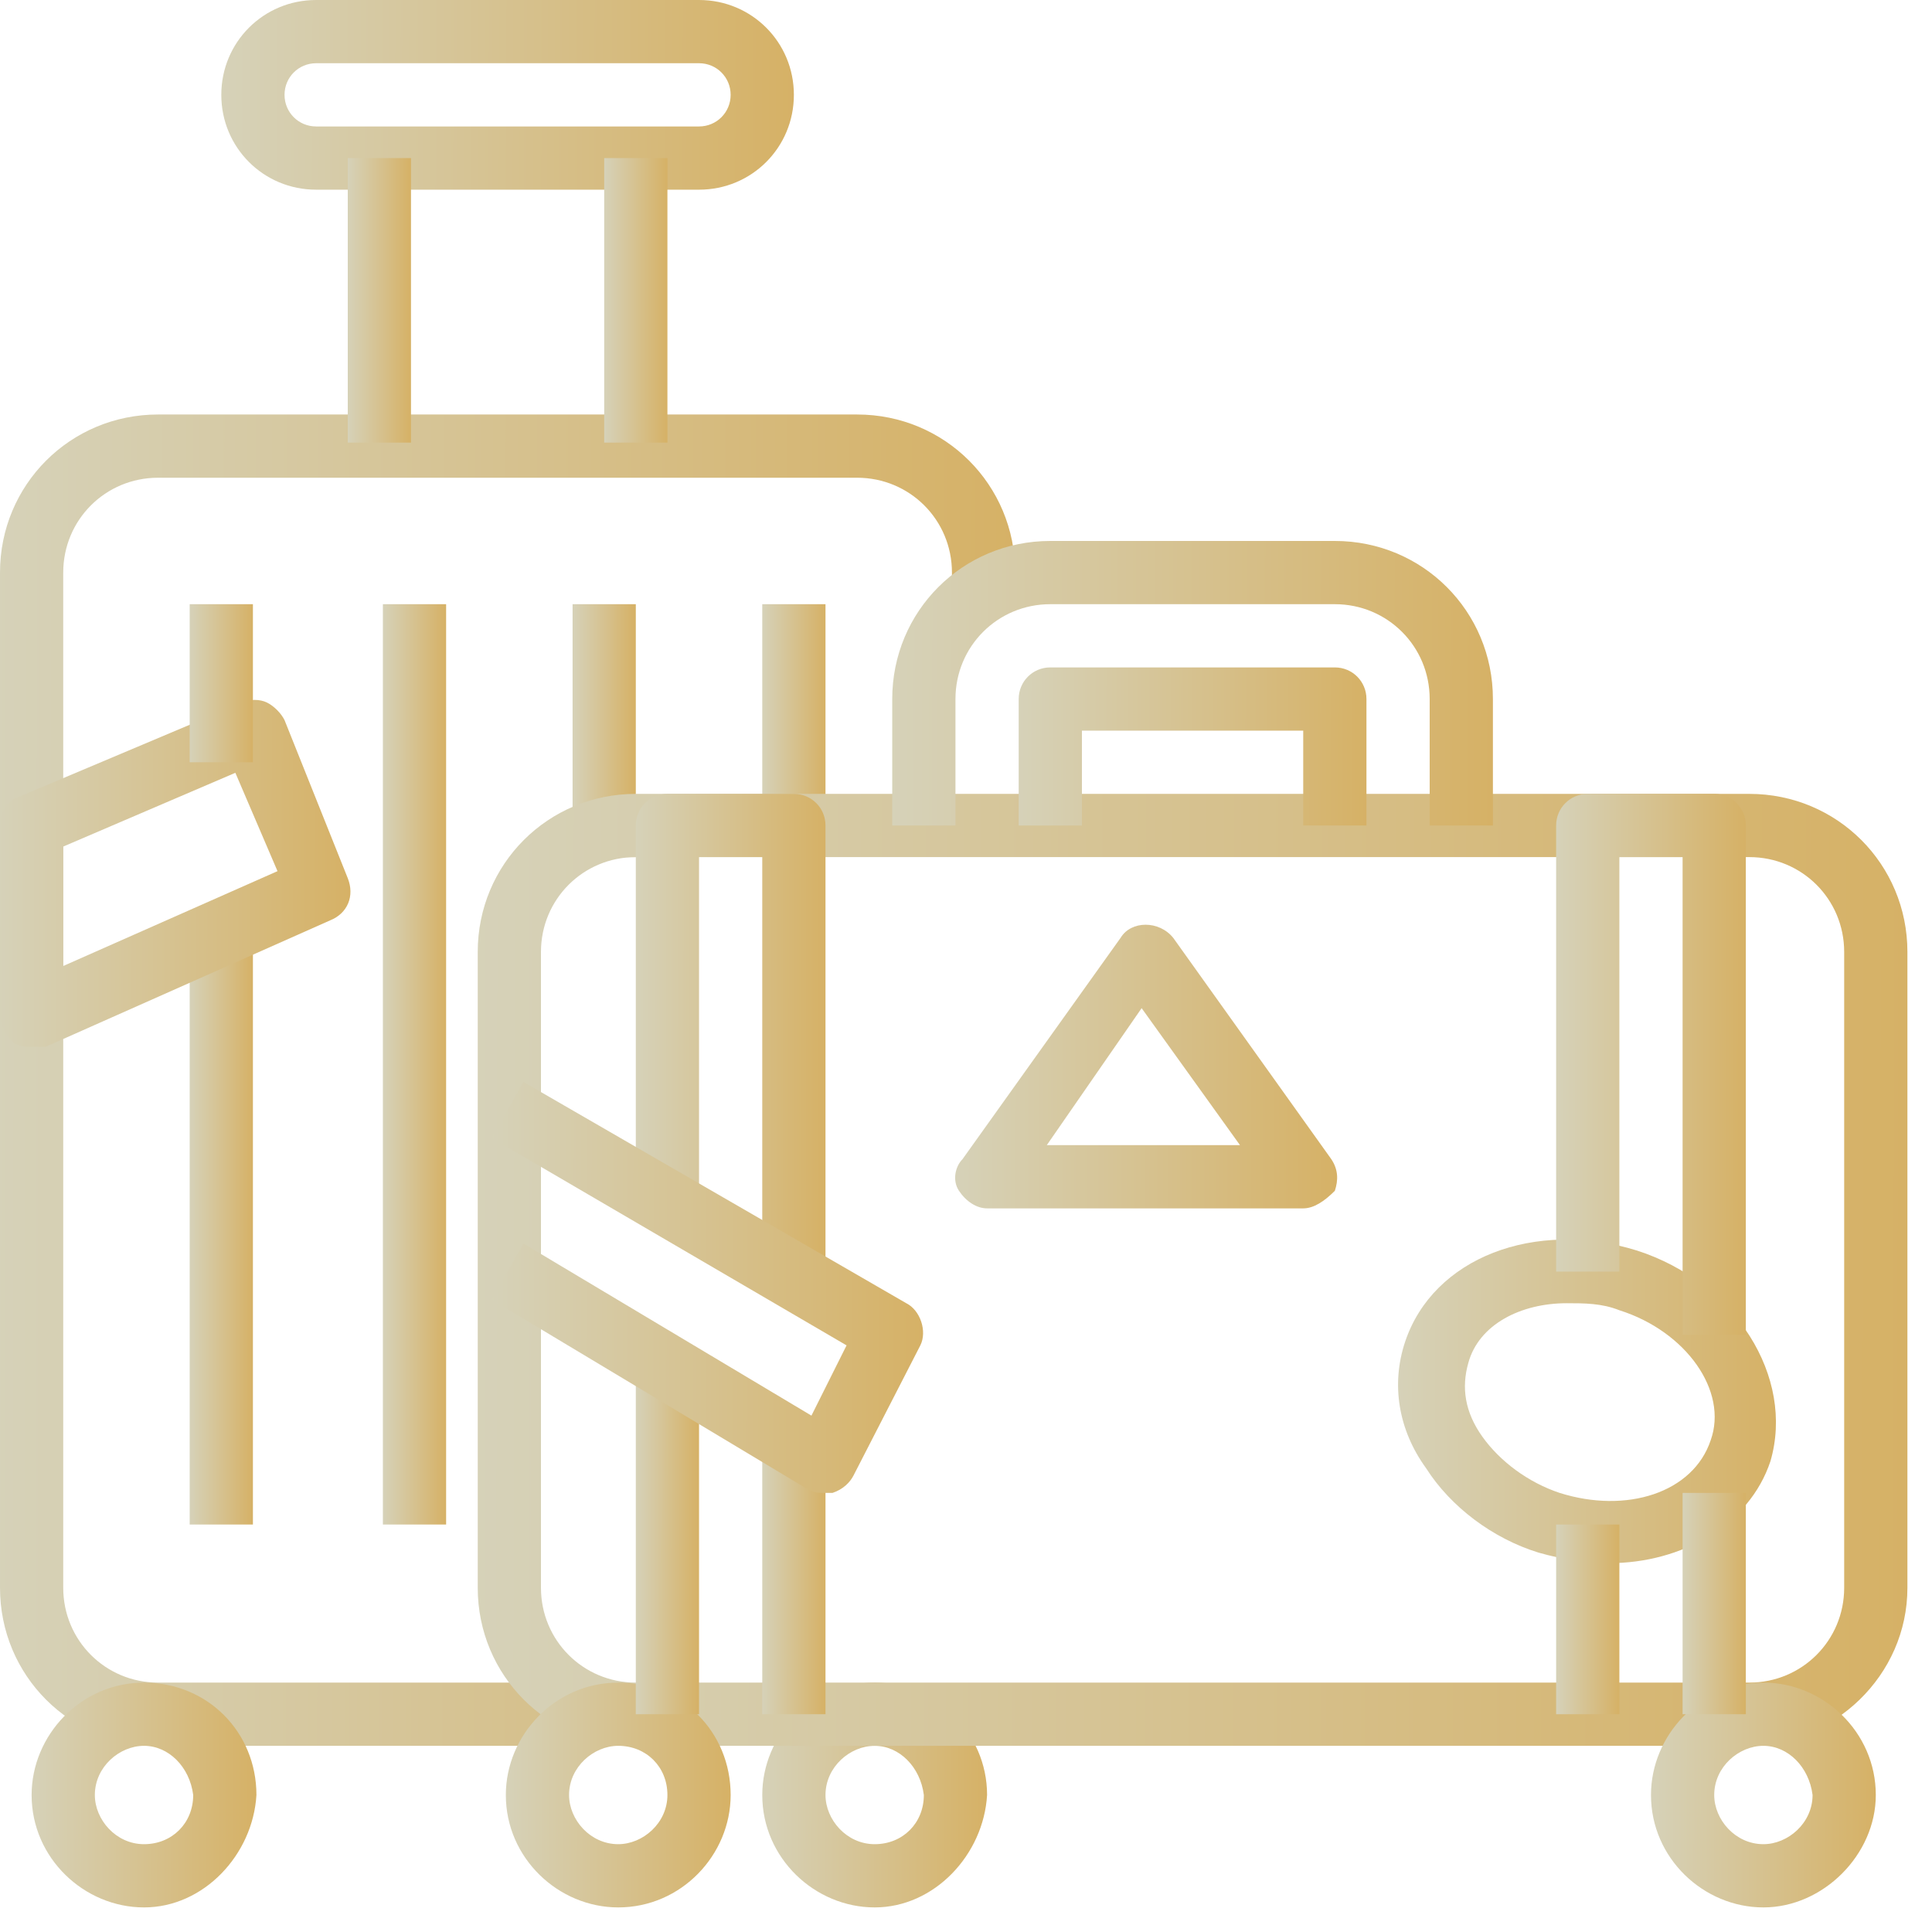 <svg width="55" height="55" viewBox="0 0 55 55" fill="none" xmlns="http://www.w3.org/2000/svg">
<path d="M16.3 49.7H4.5C2 49.7 0 47.7 0 45.2V16.3C0 13.8 2 11.8 4.5 11.8H24.4C26.9 11.8 28.9 13.8 28.9 16.3V17.2H27.1V16.3C27.1 14.8 25.9 13.6 24.4 13.6H4.5C3 13.6 1.8 14.8 1.8 16.3V45.2C1.8 46.7 3 47.9 4.5 47.9H16.3V49.7Z" fill="url(#paint0_linear)"/>
<path d="M19.9 5.4H9C7.5 5.4 6.3 4.2 6.3 2.7C6.3 1.2 7.5 0 9 0H19.9C21.4 0 22.6 1.2 22.6 2.7C22.6 4.2 21.4 5.4 19.9 5.4ZM9 1.8C8.5 1.8 8.1 2.2 8.1 2.7C8.1 3.2 8.5 3.6 9 3.6H19.9C20.4 3.6 20.8 3.2 20.8 2.7C20.8 2.2 20.4 1.8 19.9 1.8H9Z" fill="url(#paint1_linear)"/>
<path d="M11.7 4.5H9.9V12.6H11.7V4.5Z" fill="url(#paint2_linear)"/>
<path d="M19 4.5H17.2V12.6H19V4.5Z" fill="url(#paint3_linear)"/>
<path d="M7.2 27.1H5.4V43.4H7.2V27.1Z" fill="url(#paint4_linear)"/>
<path d="M18.1 17.2H16.3V24.4H18.1V17.2Z" fill="url(#paint5_linear)"/>
<path d="M4.1 54.3C2.4 54.3 0.9 52.9 0.9 51.1C0.9 49.4 2.3 47.9 4.1 47.9C5.9 47.9 7.3 49.3 7.3 51.1C7.2 52.8 5.8 54.3 4.1 54.3ZM4.1 49.7C3.4 49.7 2.7 50.3 2.7 51.1C2.7 51.8 3.3 52.5 4.1 52.5C4.9 52.5 5.5 51.9 5.5 51.1C5.4 50.3 4.8 49.7 4.1 49.7Z" fill="url(#paint6_linear)"/>
<path d="M12.7 17.2H10.9V43.4H12.7V17.2Z" fill="url(#paint7_linear)"/>
<path d="M0.9 29.8C0.7 29.8 0.6 29.8 0.4 29.7C0.2 29.5 0 29.2 0 28.9V23.5C0 23.1 0.2 22.8 0.5 22.7L6.9 20C7.1 19.9 7.4 19.9 7.6 20C7.8 20.1 8 20.3 8.1 20.5L9.9 25C10.1 25.5 9.9 26 9.4 26.2L1.3 29.8C1.2 29.8 1 29.8 0.9 29.8ZM1.8 24.1V27.5L7.9 24.8L6.7 22L1.8 24.1Z" fill="url(#paint8_linear)"/>
<path d="M7.2 17.2H5.4V21.7H7.2V17.2Z" fill="url(#paint9_linear)"/>
<path d="M23.5 17.2H21.7V24.4H23.5V17.2Z" fill="url(#paint10_linear)"/>
<path d="M24.9 54.3C23.2 54.3 21.7 52.9 21.7 51.1C21.7 49.4 23.1 47.9 24.9 47.9C26.6 47.9 28.1 49.3 28.1 51.1C28 52.8 26.6 54.3 24.9 54.3ZM24.9 49.7C24.2 49.7 23.5 50.3 23.5 51.1C23.5 51.8 24.1 52.5 24.9 52.5C25.7 52.5 26.3 51.9 26.3 51.1C26.2 50.3 25.6 49.7 24.9 49.7Z" fill="url(#paint11_linear)"/>
<path d="M49.7 49.7H18.1C15.6 49.7 13.6 47.7 13.6 45.2V27.1C13.6 24.6 15.6 22.6 18.1 22.6H49.8C52.3 22.6 54.3 24.6 54.3 27.1V45.2C54.3 47.7 52.2 49.7 49.7 49.7ZM18.1 24.4C16.6 24.4 15.4 25.6 15.4 27.1V45.2C15.4 46.7 16.6 47.9 18.1 47.9H49.8C51.3 47.9 52.5 46.7 52.5 45.2V27.1C52.5 25.6 51.3 24.4 49.8 24.4H18.1Z" fill="url(#paint12_linear)"/>
<path d="M38.9 23.5H37.1V20.8H30.8V23.5H29V19.9C29 19.4 29.4 19 29.9 19H38C38.5 19 38.9 19.4 38.9 19.9V23.5Z" fill="url(#paint13_linear)"/>
<path d="M42.5 23.5H40.7V19.9C40.7 18.4 39.5 17.2 38 17.2H29.9C28.4 17.2 27.2 18.4 27.2 19.9V23.5H25.4V19.9C25.4 17.4 27.4 15.4 29.9 15.4H38C40.5 15.4 42.5 17.4 42.5 19.9V23.5Z" fill="url(#paint14_linear)"/>
<path d="M37.1 34.4H28.1C27.8 34.4 27.5 34.2 27.3 33.9C27.1 33.6 27.2 33.2 27.4 33L31.9 26.7C32.2 26.2 33 26.2 33.4 26.7L37.9 33C38.1 33.3 38.1 33.6 38 33.9C37.7 34.2 37.4 34.4 37.1 34.4ZM29.8 32.6H35.3L32.5 28.7L29.8 32.6Z" fill="url(#paint15_linear)"/>
<path d="M45.8 44.5C45.2 44.5 44.5 44.4 43.8 44.2C42.5 43.8 41.3 42.9 40.6 41.8C39.8 40.7 39.6 39.4 40 38.2C40.8 35.8 43.7 34.7 46.6 35.6C49.4 36.5 51.1 39.2 50.4 41.6C49.8 43.4 47.9 44.5 45.8 44.5ZM44.6 37.1C43.3 37.1 42.1 37.7 41.8 38.8C41.6 39.5 41.7 40.2 42.2 40.9C42.7 41.6 43.5 42.2 44.4 42.5C46.3 43.1 48.2 42.5 48.7 41C49.2 39.6 48 37.9 46.1 37.3C45.6 37.1 45.1 37.1 44.6 37.1Z" fill="url(#paint16_linear)"/>
<path d="M17.6 54.3C15.9 54.3 14.4 52.9 14.4 51.1C14.4 49.4 15.8 47.9 17.6 47.9C19.4 47.9 20.8 49.3 20.8 51.1C20.8 52.8 19.4 54.3 17.6 54.3ZM17.6 49.7C16.9 49.7 16.2 50.3 16.2 51.1C16.2 51.8 16.8 52.5 17.6 52.5C18.3 52.5 19 51.9 19 51.1C19 50.3 18.4 49.7 17.6 49.7Z" fill="url(#paint17_linear)"/>
<path d="M50.2 54.3C48.5 54.3 47 52.9 47 51.1C47 49.4 48.4 47.9 50.2 47.9C51.9 47.9 53.4 49.3 53.4 51.1C53.4 52.8 51.9 54.3 50.2 54.3ZM50.2 49.7C49.5 49.7 48.8 50.3 48.8 51.1C48.8 51.8 49.4 52.5 50.2 52.5C50.9 52.5 51.6 51.9 51.6 51.1C51.5 50.3 50.9 49.7 50.2 49.7Z" fill="url(#paint18_linear)"/>
<path d="M23.5 41.6H21.7V48.8H23.5V41.6Z" fill="url(#paint19_linear)"/>
<path d="M23.5 36.2H21.7V24.4H19.9V34.3H18.1V23.5C18.1 23 18.5 22.6 19 22.6H22.6C23.1 22.6 23.5 23 23.5 23.5V36.2Z" fill="url(#paint20_linear)"/>
<path d="M19.9 38.9H18.1V48.8H19.9V38.9Z" fill="url(#paint21_linear)"/>
<path d="M49.7 42.5H47.9V48.8H49.7V42.5Z" fill="url(#paint22_linear)"/>
<path d="M49.7 38H47.9V24.4H46.1V36.2H44.3V23.5C44.3 23 44.7 22.6 45.2 22.6H48.8C49.3 22.6 49.7 23 49.7 23.5V38Z" fill="url(#paint23_linear)"/>
<path d="M46.1 43.4H44.3V48.8H46.1V43.4Z" fill="url(#paint24_linear)"/>
<path d="M23.5 42.5C23.3 42.5 23.2 42.5 23 42.4L14 37L14.9 35.4L23.1 40.3L24.1 38.3L14 32.4L14.9 30.8L25.8 37.1C26.2 37.3 26.4 37.9 26.2 38.3L24.3 42C24.2 42.2 24 42.4 23.7 42.5C23.7 42.5 23.6 42.5 23.5 42.5Z" fill="url(#paint25_linear)"/>
<defs>
<linearGradient id="paint0_linear" x1="-1.191" y1="32.026" x2="37.965" y2="32.058" gradientUnits="userSpaceOnUse">
<stop stop-color="#D6D3BC"/>
<stop offset="1" stop-color="#D6A74C"/>
</linearGradient>
<linearGradient id="paint1_linear" x1="5.628" y1="2.882" x2="27.713" y2="2.954" gradientUnits="userSpaceOnUse">
<stop stop-color="#D6D3BC"/>
<stop offset="1" stop-color="#D6A74C"/>
</linearGradient>
<linearGradient id="paint2_linear" x1="9.826" y1="8.823" x2="12.264" y2="8.823" gradientUnits="userSpaceOnUse">
<stop stop-color="#D6D3BC"/>
<stop offset="1" stop-color="#D6A74C"/>
</linearGradient>
<linearGradient id="paint3_linear" x1="17.126" y1="8.823" x2="19.565" y2="8.823" gradientUnits="userSpaceOnUse">
<stop stop-color="#D6D3BC"/>
<stop offset="1" stop-color="#D6A74C"/>
</linearGradient>
<linearGradient id="paint4_linear" x1="5.326" y1="35.799" x2="7.765" y2="35.799" gradientUnits="userSpaceOnUse">
<stop stop-color="#D6D3BC"/>
<stop offset="1" stop-color="#D6A74C"/>
</linearGradient>
<linearGradient id="paint5_linear" x1="16.226" y1="21.042" x2="18.664" y2="21.043" gradientUnits="userSpaceOnUse">
<stop stop-color="#D6D3BC"/>
<stop offset="1" stop-color="#D6A74C"/>
</linearGradient>
<linearGradient id="paint6_linear" x1="0.636" y1="51.315" x2="9.307" y2="51.325" gradientUnits="userSpaceOnUse">
<stop stop-color="#D6D3BC"/>
<stop offset="1" stop-color="#D6A74C"/>
</linearGradient>
<linearGradient id="paint7_linear" x1="10.826" y1="31.182" x2="13.264" y2="31.182" gradientUnits="userSpaceOnUse">
<stop stop-color="#D6D3BC"/>
<stop offset="1" stop-color="#D6A74C"/>
</linearGradient>
<linearGradient id="paint8_linear" x1="-0.411" y1="25.195" x2="13.106" y2="25.21" gradientUnits="userSpaceOnUse">
<stop stop-color="#D6D3BC"/>
<stop offset="1" stop-color="#D6A74C"/>
</linearGradient>
<linearGradient id="paint9_linear" x1="5.326" y1="19.601" x2="7.765" y2="19.602" gradientUnits="userSpaceOnUse">
<stop stop-color="#D6D3BC"/>
<stop offset="1" stop-color="#D6A74C"/>
</linearGradient>
<linearGradient id="paint10_linear" x1="21.626" y1="21.042" x2="24.065" y2="21.043" gradientUnits="userSpaceOnUse">
<stop stop-color="#D6D3BC"/>
<stop offset="1" stop-color="#D6A74C"/>
</linearGradient>
<linearGradient id="paint11_linear" x1="21.436" y1="51.315" x2="30.108" y2="51.325" gradientUnits="userSpaceOnUse">
<stop stop-color="#D6D3BC"/>
<stop offset="1" stop-color="#D6A74C"/>
</linearGradient>
<linearGradient id="paint12_linear" x1="11.923" y1="37.062" x2="67.067" y2="37.151" gradientUnits="userSpaceOnUse">
<stop stop-color="#D6D3BC"/>
<stop offset="1" stop-color="#D6A74C"/>
</linearGradient>
<linearGradient id="paint13_linear" x1="28.592" y1="21.401" x2="42.005" y2="21.433" gradientUnits="userSpaceOnUse">
<stop stop-color="#D6D3BC"/>
<stop offset="1" stop-color="#D6A74C"/>
</linearGradient>
<linearGradient id="paint14_linear" x1="24.695" y1="19.723" x2="47.864" y2="19.775" gradientUnits="userSpaceOnUse">
<stop stop-color="#D6D3BC"/>
<stop offset="1" stop-color="#D6A74C"/>
</linearGradient>
<linearGradient id="paint15_linear" x1="26.743" y1="30.634" x2="41.477" y2="30.656" gradientUnits="userSpaceOnUse">
<stop stop-color="#D6D3BC"/>
<stop offset="1" stop-color="#D6A74C"/>
</linearGradient>
<linearGradient id="paint16_linear" x1="39.357" y1="40.204" x2="53.932" y2="40.222" gradientUnits="userSpaceOnUse">
<stop stop-color="#D6D3BC"/>
<stop offset="1" stop-color="#D6A74C"/>
</linearGradient>
<linearGradient id="paint17_linear" x1="14.136" y1="51.315" x2="22.807" y2="51.325" gradientUnits="userSpaceOnUse">
<stop stop-color="#D6D3BC"/>
<stop offset="1" stop-color="#D6A74C"/>
</linearGradient>
<linearGradient id="paint18_linear" x1="46.736" y1="51.315" x2="55.407" y2="51.325" gradientUnits="userSpaceOnUse">
<stop stop-color="#D6D3BC"/>
<stop offset="1" stop-color="#D6A74C"/>
</linearGradient>
<linearGradient id="paint19_linear" x1="21.626" y1="45.442" x2="24.065" y2="45.443" gradientUnits="userSpaceOnUse">
<stop stop-color="#D6D3BC"/>
<stop offset="1" stop-color="#D6A74C"/>
</linearGradient>
<linearGradient id="paint20_linear" x1="17.878" y1="29.858" x2="25.194" y2="29.861" gradientUnits="userSpaceOnUse">
<stop stop-color="#D6D3BC"/>
<stop offset="1" stop-color="#D6A74C"/>
</linearGradient>
<linearGradient id="paint21_linear" x1="18.026" y1="44.183" x2="20.465" y2="44.184" gradientUnits="userSpaceOnUse">
<stop stop-color="#D6D3BC"/>
<stop offset="1" stop-color="#D6A74C"/>
</linearGradient>
<linearGradient id="paint22_linear" x1="47.826" y1="45.862" x2="50.264" y2="45.863" gradientUnits="userSpaceOnUse">
<stop stop-color="#D6D3BC"/>
<stop offset="1" stop-color="#D6A74C"/>
</linearGradient>
<linearGradient id="paint23_linear" x1="44.077" y1="30.818" x2="51.394" y2="30.821" gradientUnits="userSpaceOnUse">
<stop stop-color="#D6D3BC"/>
<stop offset="1" stop-color="#D6A74C"/>
</linearGradient>
<linearGradient id="paint24_linear" x1="44.226" y1="46.282" x2="46.664" y2="46.282" gradientUnits="userSpaceOnUse">
<stop stop-color="#D6D3BC"/>
<stop offset="1" stop-color="#D6A74C"/>
</linearGradient>
<linearGradient id="paint25_linear" x1="13.494" y1="37.044" x2="30.13" y2="37.063" gradientUnits="userSpaceOnUse">
<stop stop-color="#D6D3BC"/>
<stop offset="1" stop-color="#D6A74C"/>
</linearGradient>
</defs>
</svg>
